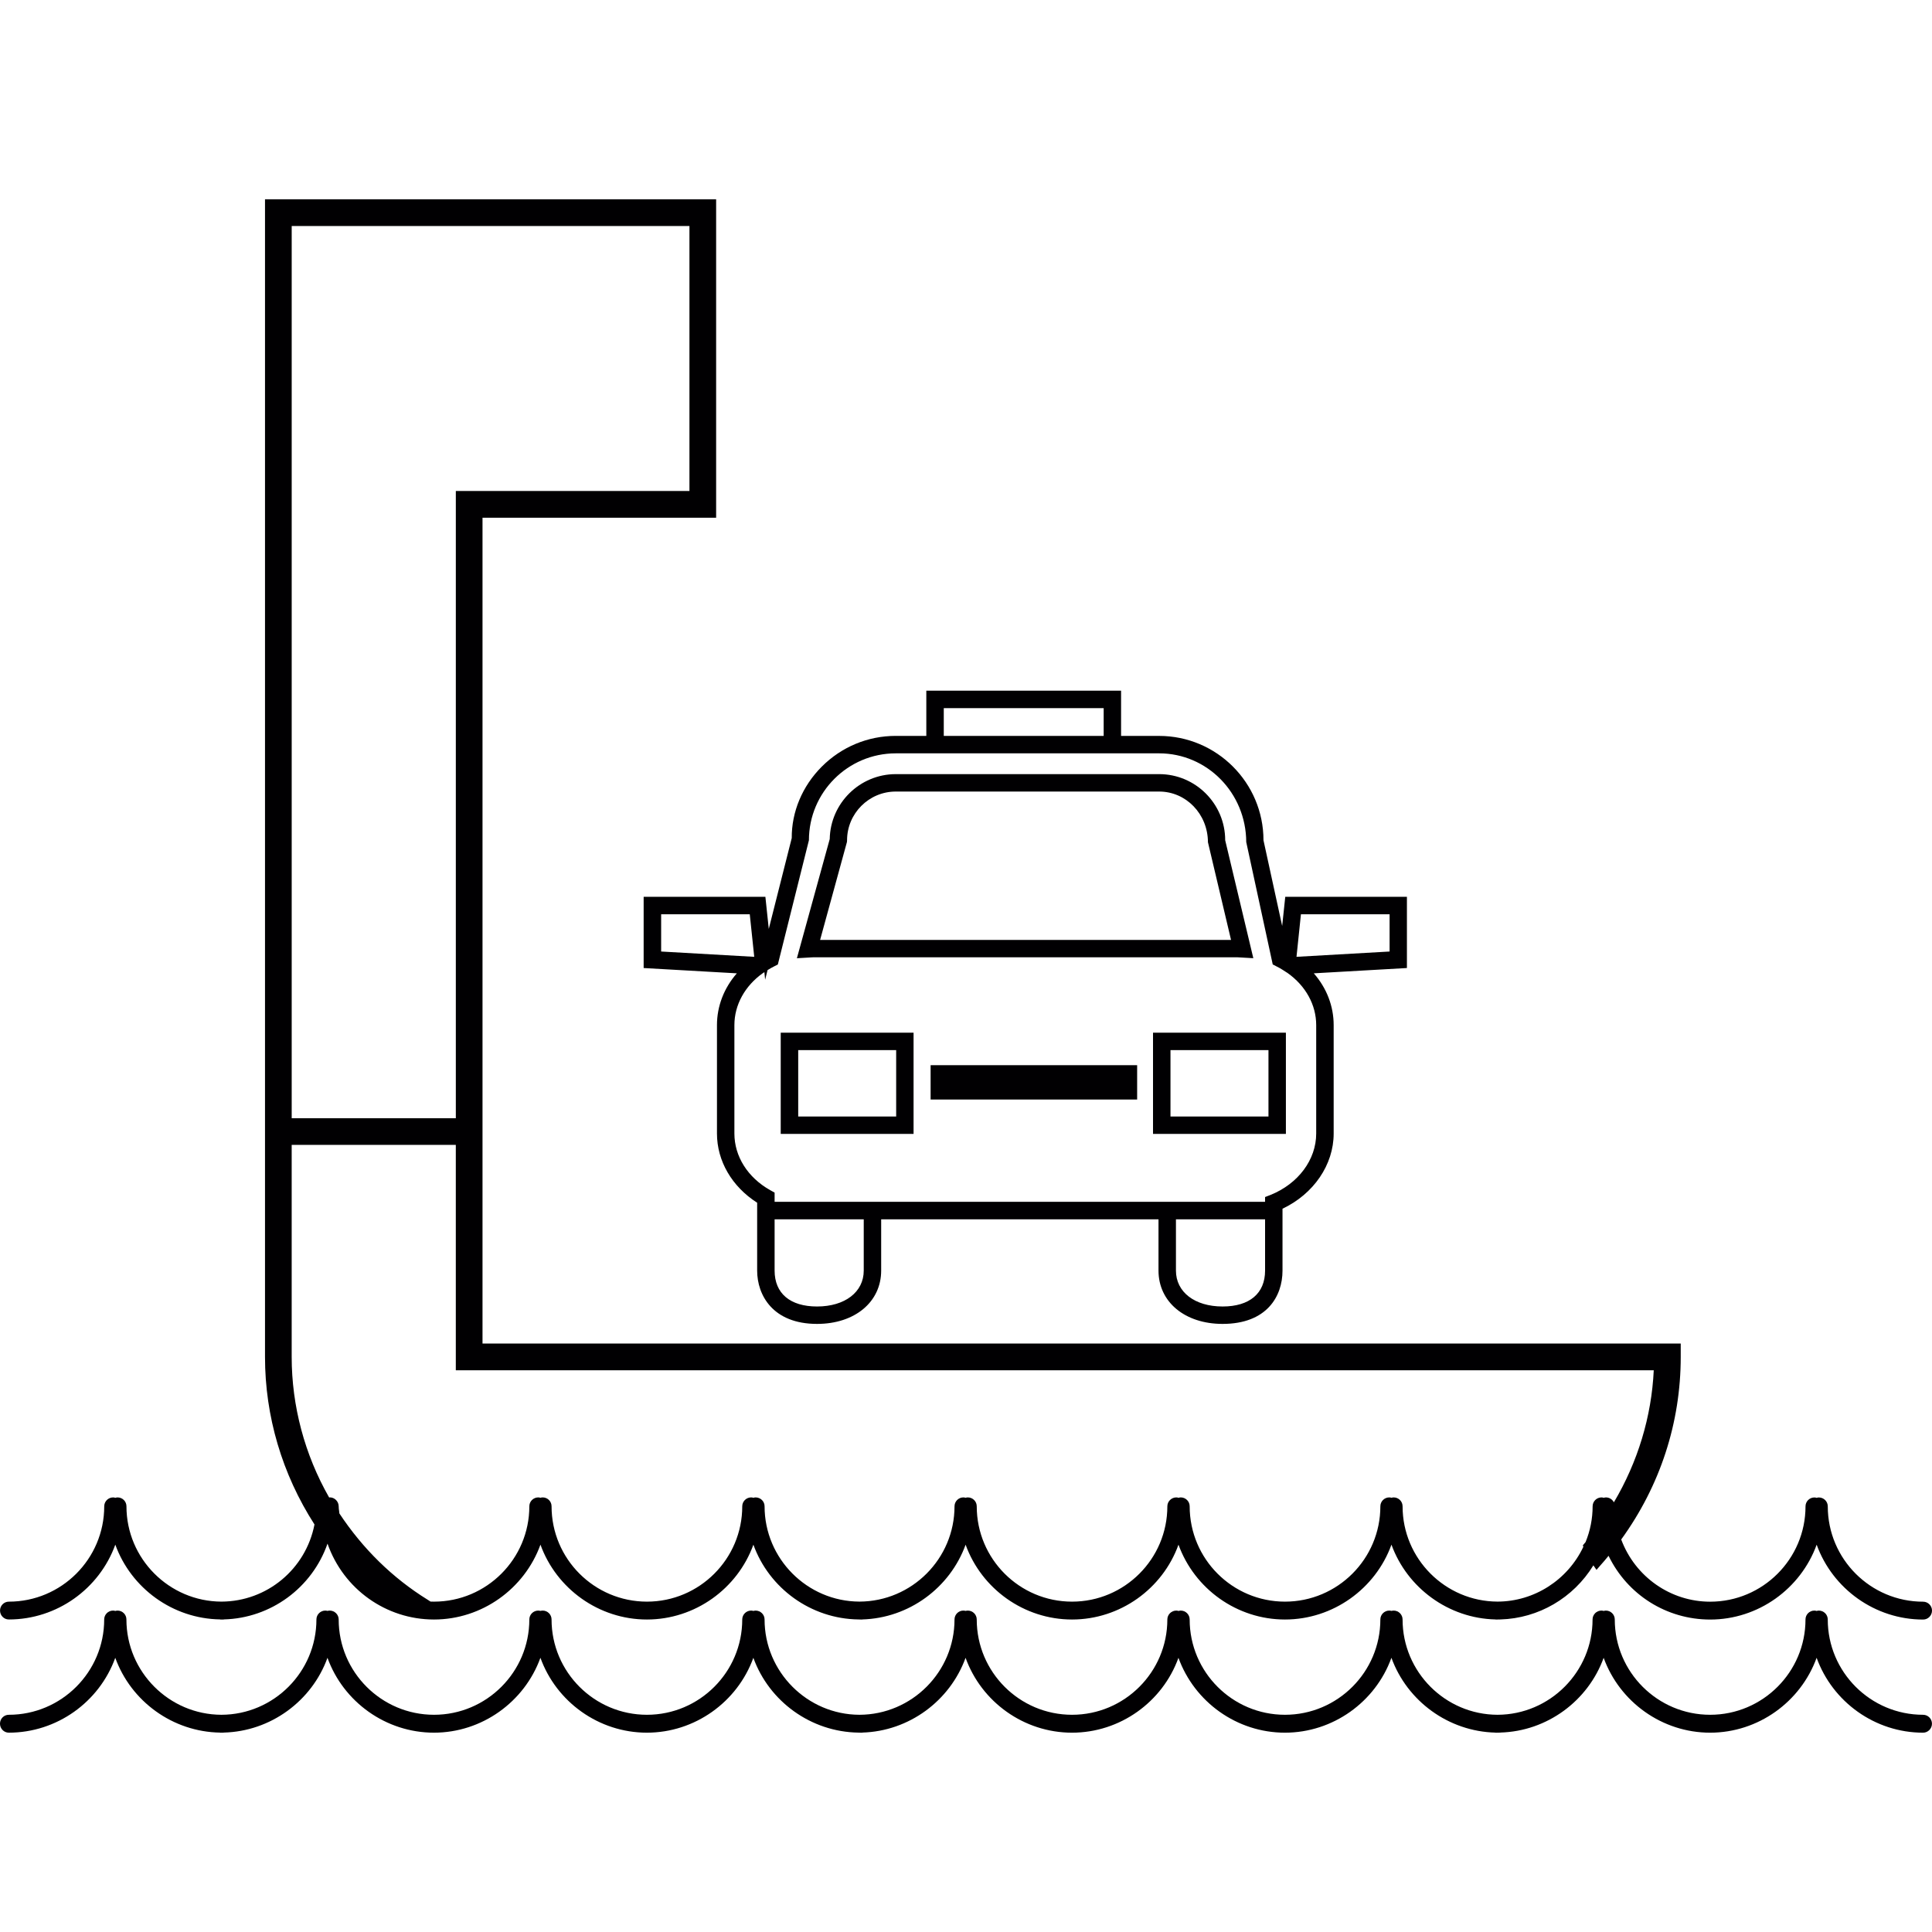 <?xml version="1.0" encoding="iso-8859-1"?>
<!-- Generator: Adobe Illustrator 18.1.1, SVG Export Plug-In . SVG Version: 6.00 Build 0)  -->
<svg version="1.1" id="Capa_1" xmlns="http://www.w3.org/2000/svg" xmlns:xlink="http://www.w3.org/1999/xlink" x="0px" y="0px"
	 viewBox="0 0 205.963 205.963" style="enable-background:new 0 0 205.963 205.963;" xml:space="preserve">
<g>
	<g>
		<path style="fill:#010002;" d="M0.941,172.646c5.128,0,9.652-3.271,11.352-7.977c1.678,4.645,6.123,7.899,11.18,7.97l0.011,0.011
			h0.365l0.007-0.011c5.007-0.122,9.416-3.371,11.059-8.077c1.7,4.846,6.238,8.088,11.352,8.088c5.114,0,9.645-3.275,11.349-7.981
			c1.7,4.706,6.231,7.981,11.349,7.981s9.649-3.271,11.352-7.977c1.678,4.656,6.141,7.906,11.202,7.97l0.401,0.011l0.004-0.011
			c4.978-0.143,9.348-3.371,11.016-7.97c1.696,4.706,6.227,7.977,11.345,7.977c5.125,0,9.652-3.271,11.349-7.977
			c1.707,4.706,6.231,7.977,11.352,7.977c5.118,0,9.652-3.275,11.352-7.981c1.675,4.613,6.084,7.863,11.094,7.974l0.007,0.011
			l0.512-0.011h0.007c4.062-0.118,7.773-2.294,9.906-5.766l0.333,0.48l0.394-0.454c0.308-0.34,0.601-0.687,0.891-1.045
			c2.015,4.159,6.188,6.796,10.833,6.796c5.118,0,9.645-3.275,11.352-7.981c1.7,4.706,6.227,7.981,11.349,7.981
			c0.523,0,0.948-0.426,0.948-0.956c0-0.519-0.426-0.948-0.948-0.948c-5.601,0-10.164-4.552-10.164-10.164
			c0-0.523-0.426-0.948-0.956-0.948c-0.082,0-0.165,0.018-0.229,0.043c-0.075-0.025-0.154-0.043-0.24-0.043
			c-0.523,0-0.948,0.426-0.948,0.948c0,5.608-4.559,10.164-10.164,10.164c-4.223,0-7.995-2.648-9.484-6.632
			c4.151-5.726,6.345-12.447,6.345-19.462v-1.424H51.439v-88.04h24.905V21.246H28.251v123.41c0,6.32,1.822,12.49,5.275,17.862
			c-0.927,4.763-5.068,8.206-9.917,8.224c-5.579-0.018-10.128-4.574-10.128-10.16c0-0.523-0.419-0.948-0.948-0.948
			c-0.089,0-0.165,0.018-0.233,0.043c-0.072-0.025-0.15-0.043-0.24-0.043c-0.523,0-0.948,0.426-0.948,0.948
			c0,5.608-4.563,10.164-10.171,10.164c-0.519,0-0.938,0.429-0.938,0.948C0.004,172.22,0.422,172.646,0.941,172.646z
			 M168.796,164.897c-1.675,3.543-5.247,5.837-9.151,5.844c-5.579-0.018-10.121-4.574-10.121-10.16c0-0.523-0.426-0.948-0.952-0.948
			c-0.089,0-0.165,0.018-0.229,0.039c-0.072-0.021-0.147-0.039-0.24-0.039c-0.519,0-0.948,0.426-0.948,0.948
			c0,5.608-4.563,10.164-10.168,10.164s-10.16-4.552-10.16-10.164c0-0.523-0.426-0.948-0.952-0.948
			c-0.082,0-0.168,0.018-0.233,0.043c-0.072-0.025-0.15-0.043-0.236-0.043c-0.523,0-0.959,0.426-0.959,0.948
			c0,5.608-4.556,10.164-10.16,10.164s-10.16-4.552-10.16-10.164c0-0.523-0.426-0.948-0.952-0.948c-0.086,0-0.165,0.018-0.24,0.039
			c-0.064-0.021-0.14-0.039-0.236-0.039c-0.515,0-0.941,0.426-0.941,0.948c0,5.587-4.542,10.142-10.132,10.16
			c-5.576-0.018-10.117-4.577-10.117-10.16c0-0.523-0.426-0.948-0.959-0.948c-0.086,0-0.165,0.018-0.233,0.043
			c-0.068-0.025-0.147-0.043-0.24-0.043c-0.519,0-0.948,0.426-0.948,0.948c0,5.608-4.556,10.164-10.16,10.164
			c-5.604,0-10.168-4.552-10.168-10.164c0-0.523-0.422-0.948-0.945-0.948c-0.089,0-0.172,0.018-0.24,0.039
			c-0.068-0.021-0.143-0.039-0.233-0.039c-0.523,0-0.952,0.426-0.952,0.948c0,5.608-4.559,10.164-10.16,10.164
			c-0.129,0-0.251-0.004-0.372-0.007l-0.326-0.208c-3.718-2.308-6.882-5.4-9.391-9.187c-0.007-0.082-0.021-0.172-0.029-0.251
			c-0.025-0.165-0.047-0.333-0.047-0.512c0-0.544-0.487-0.999-1.02-0.945c-2.609-4.57-3.99-9.752-3.99-14.985v-22.6h17.497v24.028
			h127.708c-0.233,4.95-1.7,9.777-4.252,14.079c-0.161-0.315-0.48-0.523-0.845-0.523c-0.089,0-0.168,0.018-0.236,0.043
			c-0.068-0.025-0.147-0.043-0.236-0.043c-0.523,0-0.948,0.426-0.948,0.948c0,1.31-0.254,2.598-0.752,3.815l-0.29,0.347
			L168.796,164.897z M31.097,119.21V24.095h42.402v28.248H48.594v66.867H31.097z"/>
		<path style="fill:#010002;" d="M205.014,182.806c-5.601,0-10.164-4.556-10.164-10.16c0-0.523-0.426-0.948-0.956-0.948
			c-0.082,0-0.165,0.018-0.229,0.039c-0.075-0.021-0.154-0.039-0.24-0.039c-0.523,0-0.948,0.422-0.948,0.948
			c0,5.601-4.559,10.16-10.164,10.16c-5.608,0-10.168-4.556-10.168-10.16c0-0.523-0.426-0.948-0.948-0.948
			c-0.089,0-0.168,0.018-0.236,0.039c-0.068-0.021-0.147-0.039-0.236-0.039c-0.523,0-0.948,0.422-0.948,0.948
			c0,5.583-4.545,10.142-10.132,10.16c-5.579-0.018-10.121-4.577-10.121-10.16c0-0.523-0.426-0.948-0.952-0.948
			c-0.089,0-0.165,0.018-0.229,0.032c-0.072-0.014-0.147-0.032-0.24-0.032c-0.519,0-0.948,0.422-0.948,0.948
			c0,5.601-4.563,10.16-10.168,10.16s-10.16-4.556-10.16-10.16c0-0.523-0.426-0.948-0.952-0.948c-0.082,0-0.168,0.018-0.233,0.039
			c-0.072-0.021-0.15-0.039-0.236-0.039c-0.523,0-0.959,0.422-0.959,0.948c0,5.601-4.556,10.16-10.16,10.16
			c-5.604,0-10.16-4.556-10.16-10.16c0-0.523-0.426-0.948-0.952-0.948c-0.086,0-0.165,0.018-0.24,0.032
			c-0.064-0.014-0.14-0.032-0.236-0.032c-0.515,0-0.941,0.422-0.941,0.948c0,5.583-4.542,10.142-10.132,10.16
			c-5.576-0.018-10.117-4.581-10.117-10.16c0-0.523-0.426-0.948-0.959-0.948c-0.086,0-0.165,0.018-0.233,0.039
			c-0.068-0.021-0.147-0.039-0.24-0.039c-0.519,0-0.948,0.422-0.948,0.948c0,5.601-4.556,10.16-10.16,10.16
			c-5.604,0-10.168-4.556-10.168-10.16c0-0.523-0.422-0.948-0.945-0.948c-0.089,0-0.172,0.018-0.24,0.032
			c-0.068-0.014-0.143-0.032-0.233-0.032c-0.523,0-0.952,0.422-0.952,0.948c0,5.601-4.559,10.16-10.16,10.16
			c-5.604,0-10.164-4.556-10.164-10.16c0-0.523-0.433-0.948-0.956-0.948c-0.082,0-0.161,0.011-0.233,0.032
			c-0.068-0.014-0.15-0.032-0.236-0.032c-0.519,0-0.948,0.422-0.948,0.948c0,5.583-4.538,10.142-10.128,10.16
			c-5.579-0.018-10.128-4.577-10.128-10.16c0-0.523-0.419-0.948-0.948-0.948c-0.089,0-0.165,0.018-0.233,0.039
			c-0.072-0.021-0.15-0.039-0.24-0.039c-0.523,0-0.948,0.422-0.948,0.948c0,5.601-4.563,10.16-10.171,10.16
			c-0.519,0-0.938,0.426-0.938,0.948c0,0.523,0.419,0.959,0.938,0.959c5.128,0,9.652-3.271,11.352-7.981
			c1.678,4.645,6.123,7.895,11.177,7.974l0.014,0.011l0.365-0.007l0.007-0.007c4.996-0.122,9.391-3.361,11.059-7.97
			c1.7,4.71,6.234,7.981,11.352,7.981c5.114,0,9.645-3.275,11.349-7.984c1.7,4.71,6.231,7.984,11.349,7.984
			s9.649-3.271,11.352-7.981c1.678,4.649,6.141,7.906,11.202,7.974l0.401,0.011l0.004-0.014c4.978-0.14,9.348-3.375,11.016-7.97
			c1.696,4.71,6.227,7.981,11.345,7.981c5.125,0,9.652-3.271,11.349-7.981c1.707,4.71,6.231,7.981,11.352,7.981
			c5.118,0,9.652-3.275,11.352-7.984c1.675,4.617,6.084,7.856,11.094,7.977l0.007,0.011l0.519-0.011v-0.007
			c4.978-0.14,9.344-3.375,11.005-7.967c1.707,4.71,6.234,7.981,11.352,7.981s9.645-3.275,11.352-7.984
			c1.7,4.71,6.227,7.984,11.349,7.984c0.523,0,0.948-0.433,0.948-0.959C205.959,183.232,205.533,182.806,205.014,182.806z"/>
		<path style="fill:#010002;" d="M86.436,102.067c0.093-0.004,0.186-0.014,0.279-0.014h45.183c0.079,0,0.154,0.004,0.333,0.018
			l1.381,0.079l-2.999-12.576c0-3.883-3.16-7.047-7.043-7.047H95.494c-3.829,0-6.972,3.096-7.04,6.921l-3.5,12.705L86.436,102.067z
			 M95.494,84.384h28.076c2.859,0,5.189,2.373,5.204,5.404l2.462,10.414H87.428l2.863-10.447l0.011-0.179
			C90.305,86.717,92.635,84.384,95.494,84.384z"/>
		<path style="fill:#010002;" d="M83.23,120.881h14.162v-10.79H83.23V120.881z M95.537,111.948v7.079H85.094v-7.079H95.537z"/>
		<path style="fill:#010002;" d="M68.621,103.198l9.931,0.565c-1.374,1.571-2.119,3.504-2.119,5.522v11.556
			c0,2.928,1.6,5.665,4.284,7.376v7.236c0,2.62,1.675,5.683,6.385,5.683c4.026,0,6.836-2.337,6.836-5.683v-5.468h29.565v5.468
			c0,3.346,2.813,5.683,6.832,5.683c4.71,0,6.388-2.935,6.388-5.683v-6.596c3.325-1.575,5.454-4.688,5.454-8.017v-11.556
			c0-2.018-0.744-3.951-2.119-5.522l9.928-0.565v-7.591h-12.97l-0.329,3.11l-1.993-9.14c0-6.131-4.993-11.123-11.123-11.123h-4.058
			v-4.824H98.751v4.821h-3.257c-2.974,0-5.78,1.167-7.891,3.282c-2.083,2.086-3.217,4.831-3.199,7.612l-2.448,9.684l-0.361-3.425
			H68.617v7.594H68.621z M80.406,102.003l-9.924-0.565v-3.969h9.448L80.406,102.003z M95.494,80.311h28.076
			c5.103,0,9.266,4.198,9.287,9.459l2.824,13.045l0.394,0.204c0.225,0.111,0.447,0.233,0.641,0.358l0.404,0.261l0.132,0.082
			c1.95,1.381,3.063,3.411,3.063,5.565v11.556c0,2.788-1.911,5.35-4.86,6.542l-0.591,0.229v0.508h-9.502H82.578v-0.981l-0.472-0.261
			c-2.394-1.346-3.815-3.604-3.815-6.038v-11.556c0-2.154,1.117-4.184,3.049-5.554l0.15-0.093l0.079,0.805l0.258-1.024l0.061-0.036
			c0.208-0.125,0.419-0.254,0.651-0.365l0.383-0.193l3.314-13.249C86.236,84.466,90.391,80.311,95.494,80.311z M138.215,102.003
			l0.472-4.534h9.452v3.969L138.215,102.003z M130.338,139.28c-2.978,0-4.975-1.542-4.975-3.826v-5.468h9.502v5.468
			C134.865,137.881,133.216,139.28,130.338,139.28z M87.102,139.28c-2.874,0-4.524-1.399-4.524-3.826v-5.468h9.502v5.468
			C92.08,137.737,90.08,139.28,87.102,139.28z M117.658,75.49v2.96h-17.046v-2.96H117.658z"/>
		<path style="fill:#010002;" d="M122.919,120.881h14.165v-10.79h-14.165V120.881z M135.227,111.948v7.079H124.78v-7.079H135.227z"
			/>
		<rect x="99.209" y="113.555" style="fill:#010002;" width="22.017" height="3.661"/>
	</g>
</g>
<g>
</g>
<g>
</g>
<g>
</g>
<g>
</g>
<g>
</g>
<g>
</g>
<g>
</g>
<g>
</g>
<g>
</g>
<g>
</g>
<g>
</g>
<g>
</g>
<g>
</g>
<g>
</g>
<g>
</g>
</svg>
